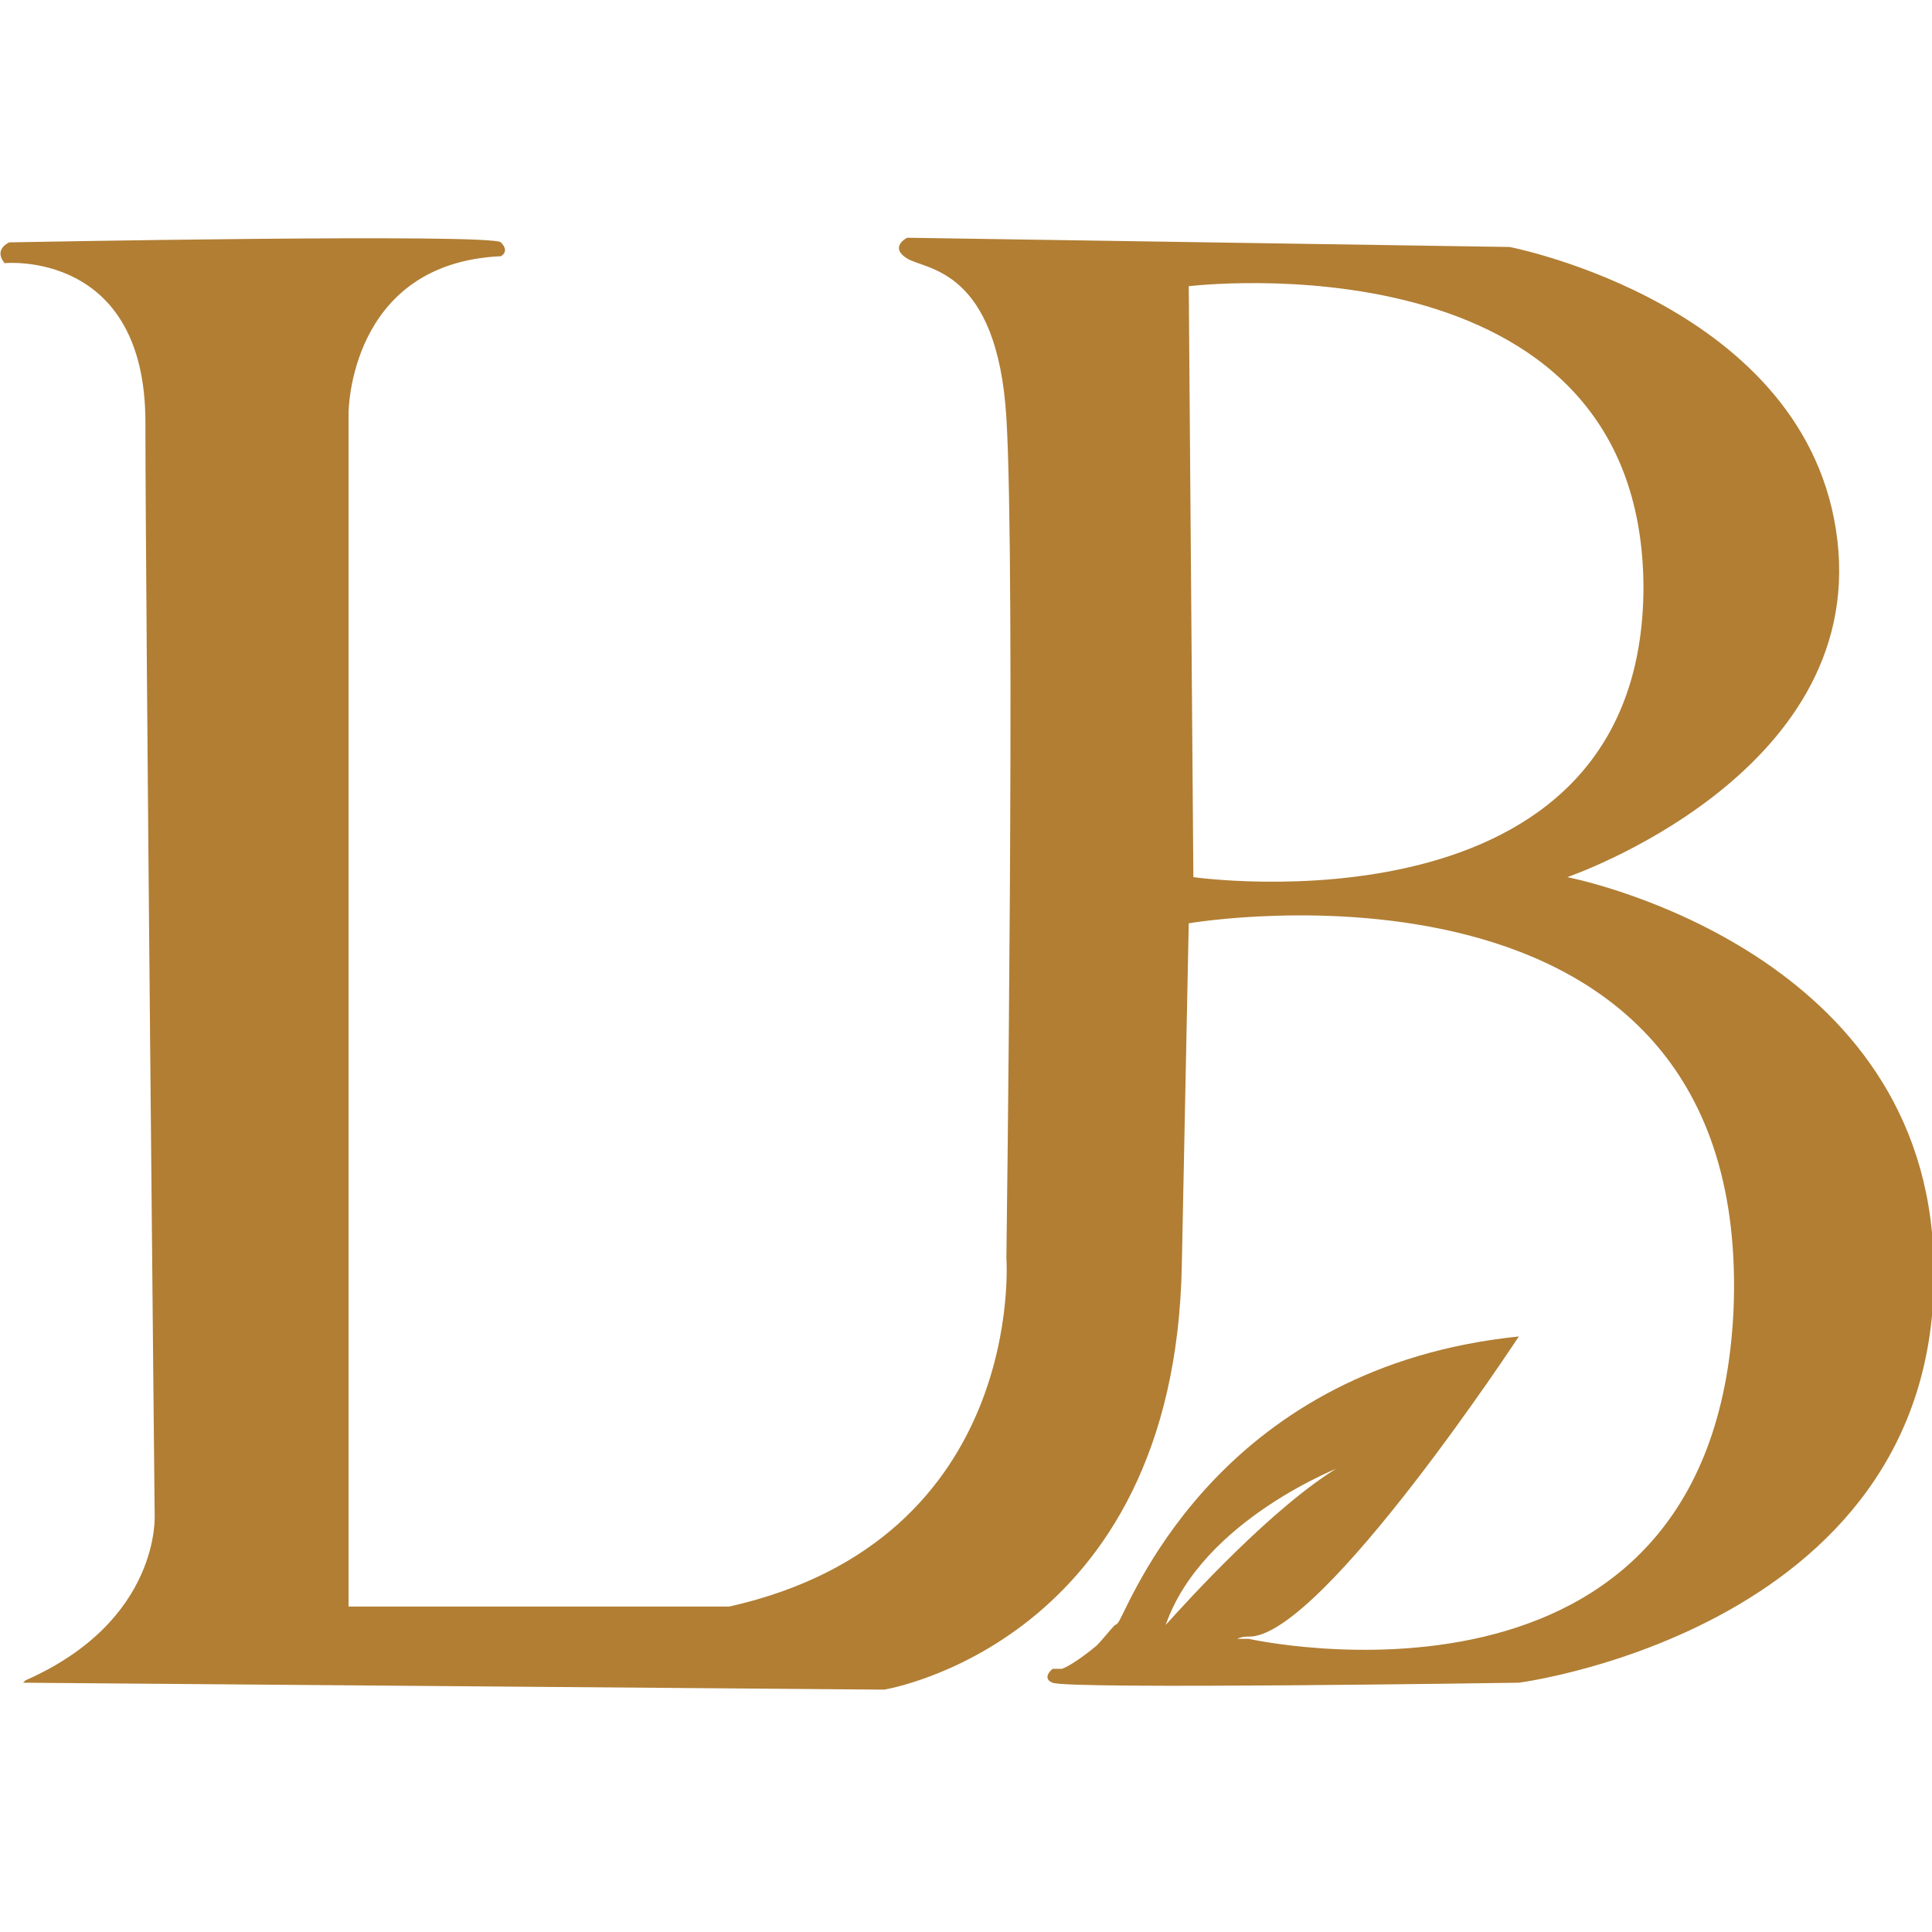 <?xml version="1.0" encoding="UTF-8"?>
<svg id="Layer_2" xmlns="http://www.w3.org/2000/svg" version="1.1" viewBox="0 0 83.7 83.7">
  <!-- Generator: Adobe Illustrator 30.0.0, SVG Export Plug-In . SVG Version: 2.1.1 Build 123)  -->
  <defs>
    <style>
      .st0 {
        fill: #b17e34;
      }
    </style>
  </defs>
  <g id="Layer_2-2">
    <g id="Layer_1-2">
      <path class="st0" d="M1,72.9l37.3.3s12.6-2,12.9-18.4l.3-14.8s24.5-4.2,23.6,16.8c-.9,18.7-21,14.2-21,14.2h-.5c.2-.1.4-.1.6-.1,3.2-.2,11.6-13,11.6-13-12.7,1.3-16.6,11-17.3,12.3,0,0-.1.2-.2.2-.2.2-.5.6-.8.9-.6.5-1.2.9-1.5,1-.2,0-.3,0-.4,0,0,0-.5.4,0,.6.6.3,20.2,0,20.2,0,0,0,19.4-2.5,17.9-19.5-1.2-12.6-15.8-15.4-15.8-15.4,0,0,12.9-4.4,11.7-14.6-1.2-10.2-14.2-12.7-14.2-12.7l-26.1-.4s-.8.4,0,.9,3.9.4,4.3,6.9c.4,6.6,0,36.4,0,36.4,0,0,.9,12.2-12,15.1H15.1V17.9s0-6.5,6.6-6.8c0,0,.4-.2,0-.6s-21.3,0-21.3,0c0,0-.7.3-.2.9,0,0,6.1-.6,6.1,6.9s.4,47.3.4,47.3c0,0,.3,4.6-5.6,7.2h0ZM58.1,63.5c-2.9,1.7-6.7,5.9-7.6,6.9h0c1.6-4.6,7.7-6.9,7.7-6.9h0ZM71.2,25.4c0,15.4-19.5,12.6-19.5,12.6l-.2-25.6s19.6-2.4,19.7,13Z"/>
    </g>
  </g>
</svg>